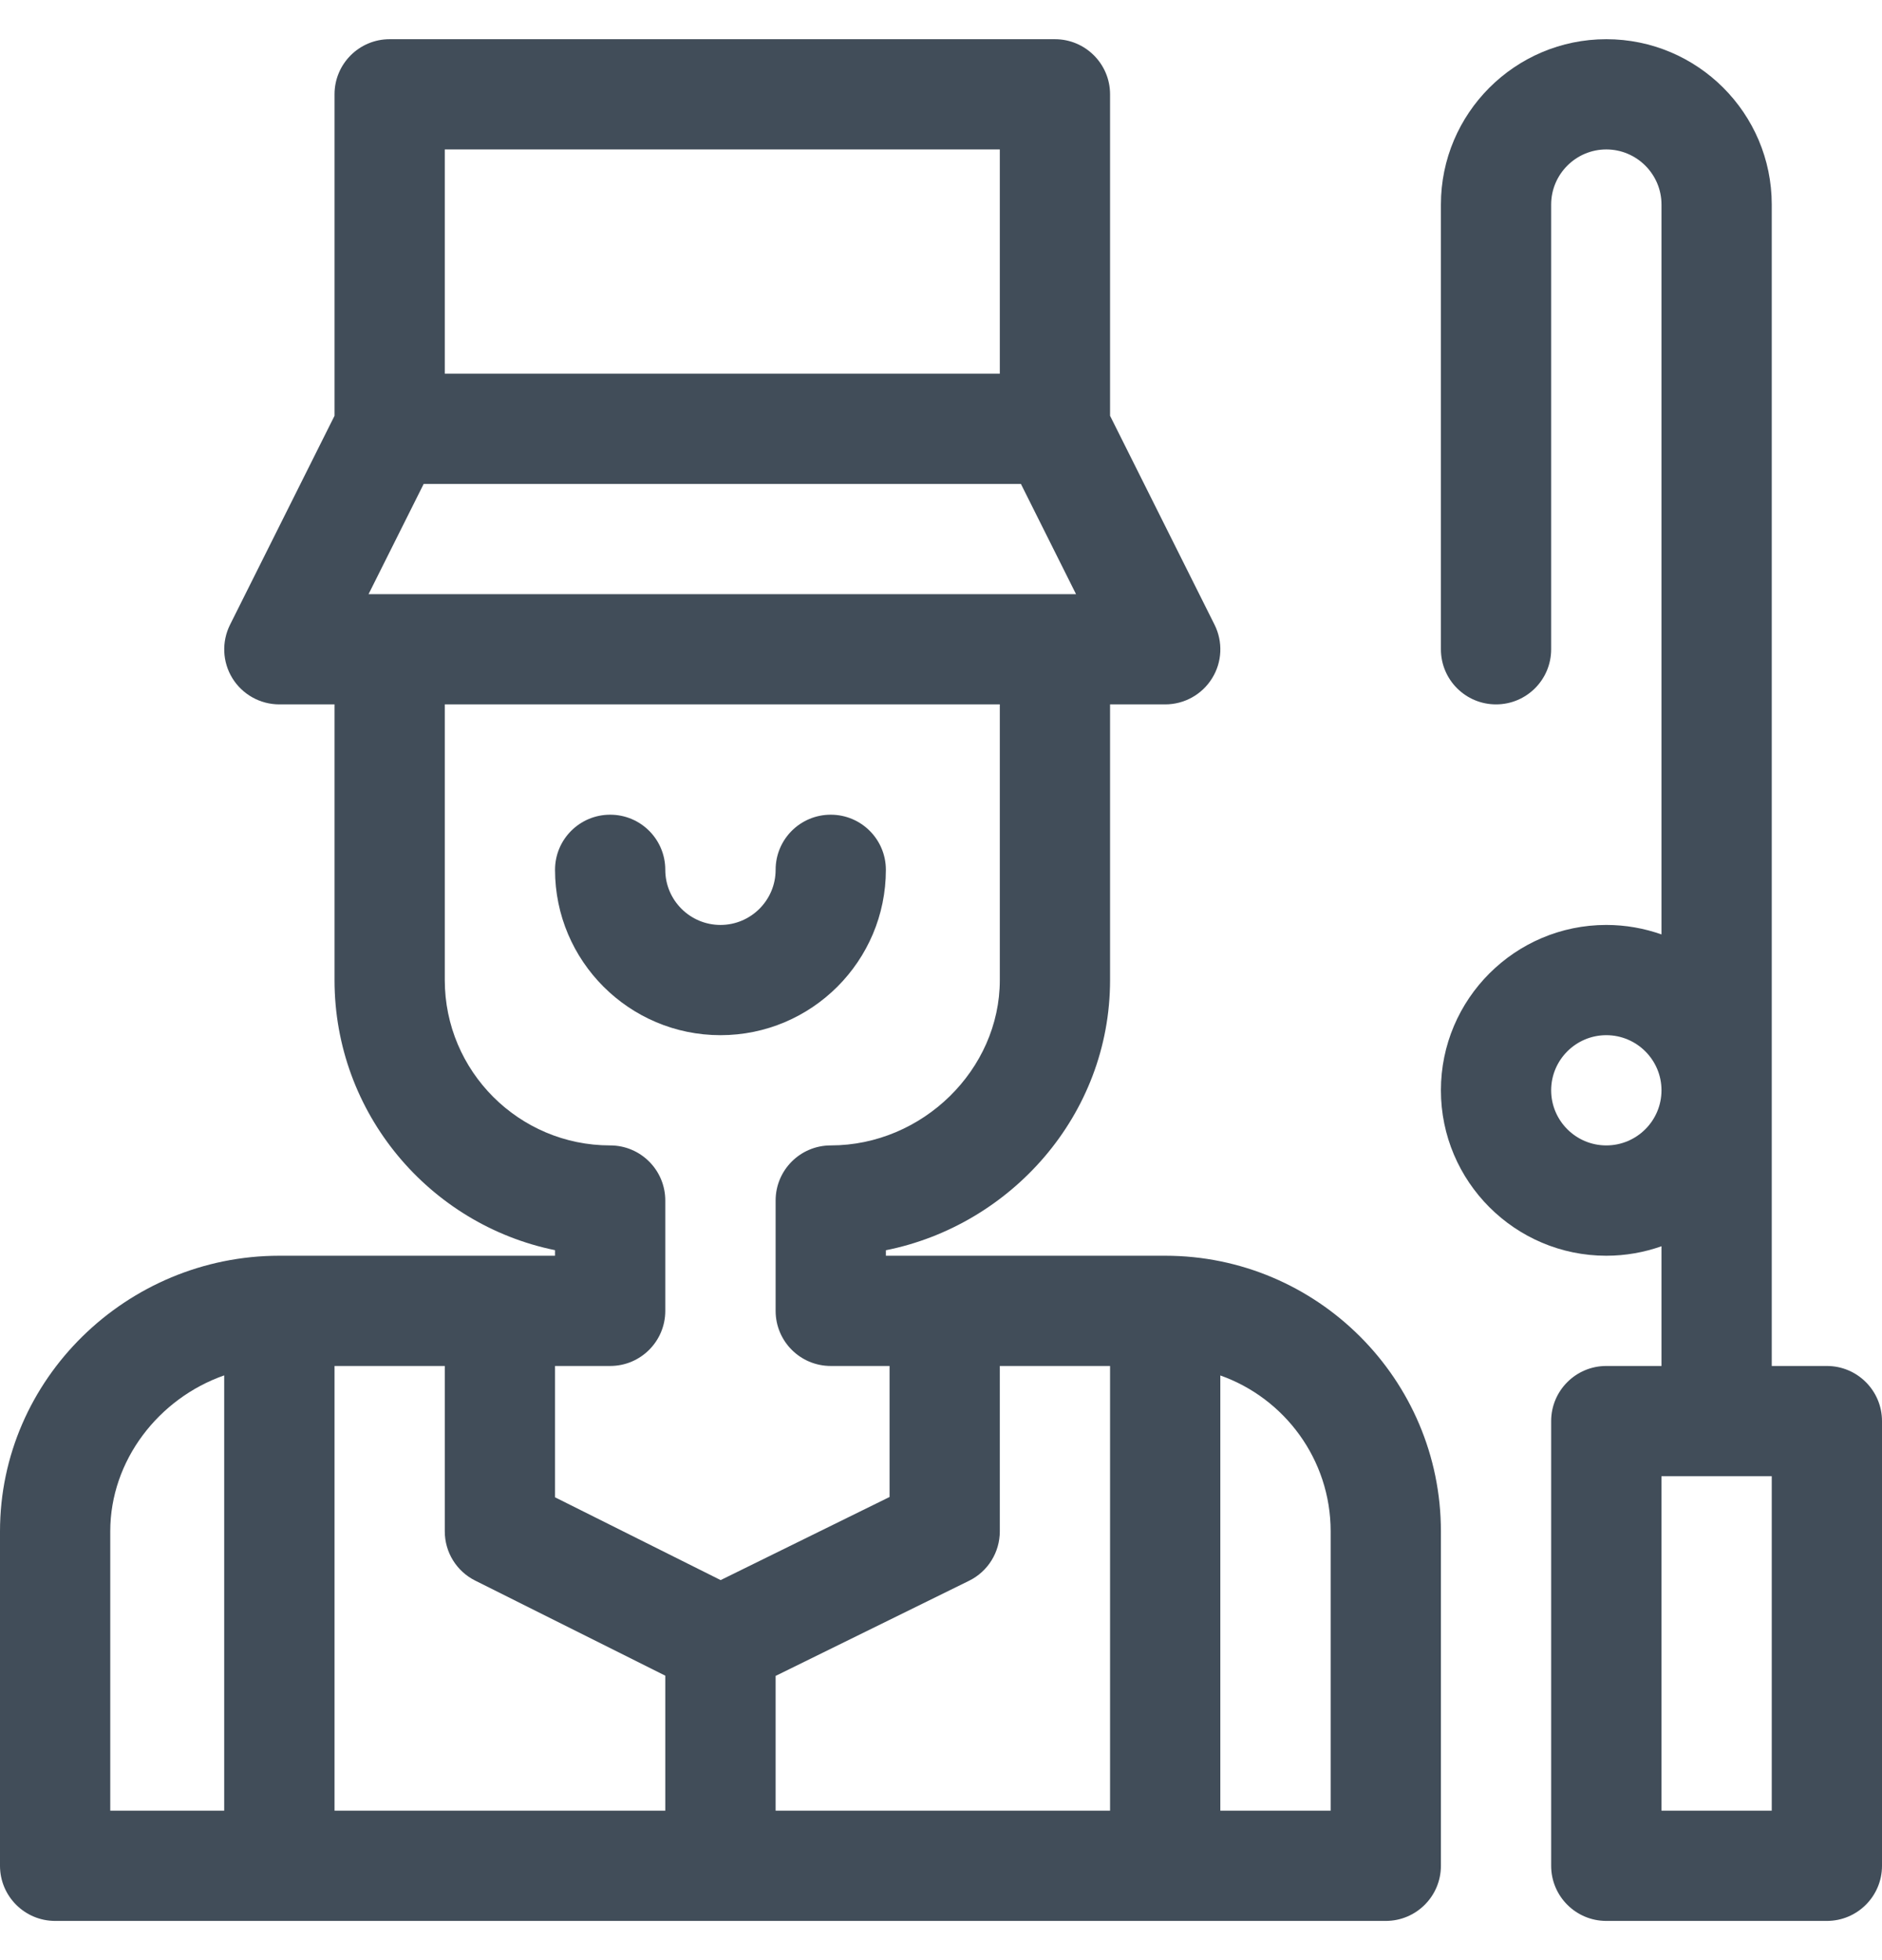 <svg width="24" height="25" viewBox="0 0 24 25" fill="none" xmlns="http://www.w3.org/2000/svg">
<g clip-path="url(#clip0_156_1405)">
<path d="M11.297 11.094C11.297 10.705 10.982 10.391 10.594 10.391C10.205 10.391 9.891 10.705 9.891 11.094C9.891 11.482 9.575 11.797 9.188 11.797C8.8 11.797 8.484 11.482 8.484 11.094C8.484 10.705 8.17 10.391 7.781 10.391C7.393 10.391 7.078 10.705 7.078 11.094C7.078 12.257 8.024 13.203 9.188 13.203C10.351 13.203 11.297 12.257 11.297 11.094Z" fill="#414D59"/>
<path d="M0.703 24.5H17.672C18.06 24.5 18.375 24.185 18.375 23.797V19.531C18.375 17.593 16.798 16.016 14.859 16.016H11.297V15.946C12.885 15.629 14.156 14.227 14.156 12.5V8.984H14.859C15.103 8.984 15.329 8.858 15.457 8.651C15.586 8.444 15.597 8.185 15.488 7.967L14.156 5.303V1.203C14.156 0.815 13.841 0.5 13.453 0.5H4.969C4.58 0.5 4.266 0.815 4.266 1.203V5.303L2.934 7.967C2.825 8.185 2.836 8.444 2.964 8.651C3.092 8.858 3.319 8.984 3.562 8.984H4.266V12.5C4.266 14.198 5.475 15.618 7.078 15.945V16.016H3.562C1.619 16.016 0 17.587 0 19.531V23.797C0 24.185 0.315 24.5 0.703 24.5ZM4.266 17.422H5.672V19.531C5.672 19.798 5.822 20.041 6.061 20.16L8.484 21.372V23.094H4.266V17.422ZM12.75 19.531V17.422H14.156V23.094H9.891V21.375L12.357 20.162C12.598 20.044 12.75 19.799 12.75 19.531ZM16.969 19.531V23.094H15.562V17.543C16.381 17.833 16.969 18.615 16.969 19.531ZM4.7 7.578L5.403 6.172H13.019L13.722 7.578H4.7ZM12.75 1.906V4.766H5.672V1.906H12.75ZM7.781 17.422C8.17 17.422 8.484 17.107 8.484 16.719V15.312C8.484 14.924 8.17 14.609 7.781 14.609C6.618 14.609 5.672 13.663 5.672 12.5V8.984H12.75V12.5C12.75 13.643 11.763 14.609 10.594 14.609C10.205 14.609 9.891 14.924 9.891 15.312V16.719C9.891 17.107 10.205 17.422 10.594 17.422H11.344V19.093L9.19 20.153L7.078 19.097V17.422H7.781ZM1.406 19.531C1.406 18.627 2.023 17.835 2.859 17.542V23.094H1.406V19.531Z" fill="#414D59"/>
<path d="M20.484 17.422C20.096 17.422 19.781 17.737 19.781 18.125V23.797C19.781 24.185 20.096 24.5 20.484 24.5H23.297C23.685 24.5 24 24.185 24 23.797V18.125C24 17.737 23.685 17.422 23.297 17.422H22.594V2.609C22.594 1.446 21.648 0.5 20.484 0.5C19.321 0.5 18.375 1.446 18.375 2.609V8.281C18.375 8.67 18.69 8.984 19.078 8.984C19.466 8.984 19.781 8.67 19.781 8.281V2.609C19.781 2.222 20.097 1.906 20.484 1.906C20.872 1.906 21.188 2.222 21.188 2.609V11.918C20.967 11.84 20.731 11.797 20.484 11.797C19.321 11.797 18.375 12.743 18.375 13.906C18.375 15.069 19.321 16.016 20.484 16.016C20.731 16.016 20.967 15.973 21.188 15.895V17.422H20.484ZM20.484 14.609C20.097 14.609 19.781 14.294 19.781 13.906C19.781 13.518 20.097 13.203 20.484 13.203C20.872 13.203 21.188 13.518 21.188 13.906C21.188 14.294 20.872 14.609 20.484 14.609ZM22.594 23.094H21.188V18.828H22.594V23.094Z" fill="#414D59"/>
</g>
<defs>
<clipPath id="clip0_156_1405">
<rect width="24" height="24" fill="white" transform="translate(0 0.5)"/>
</clipPath>
</defs>
</svg>
